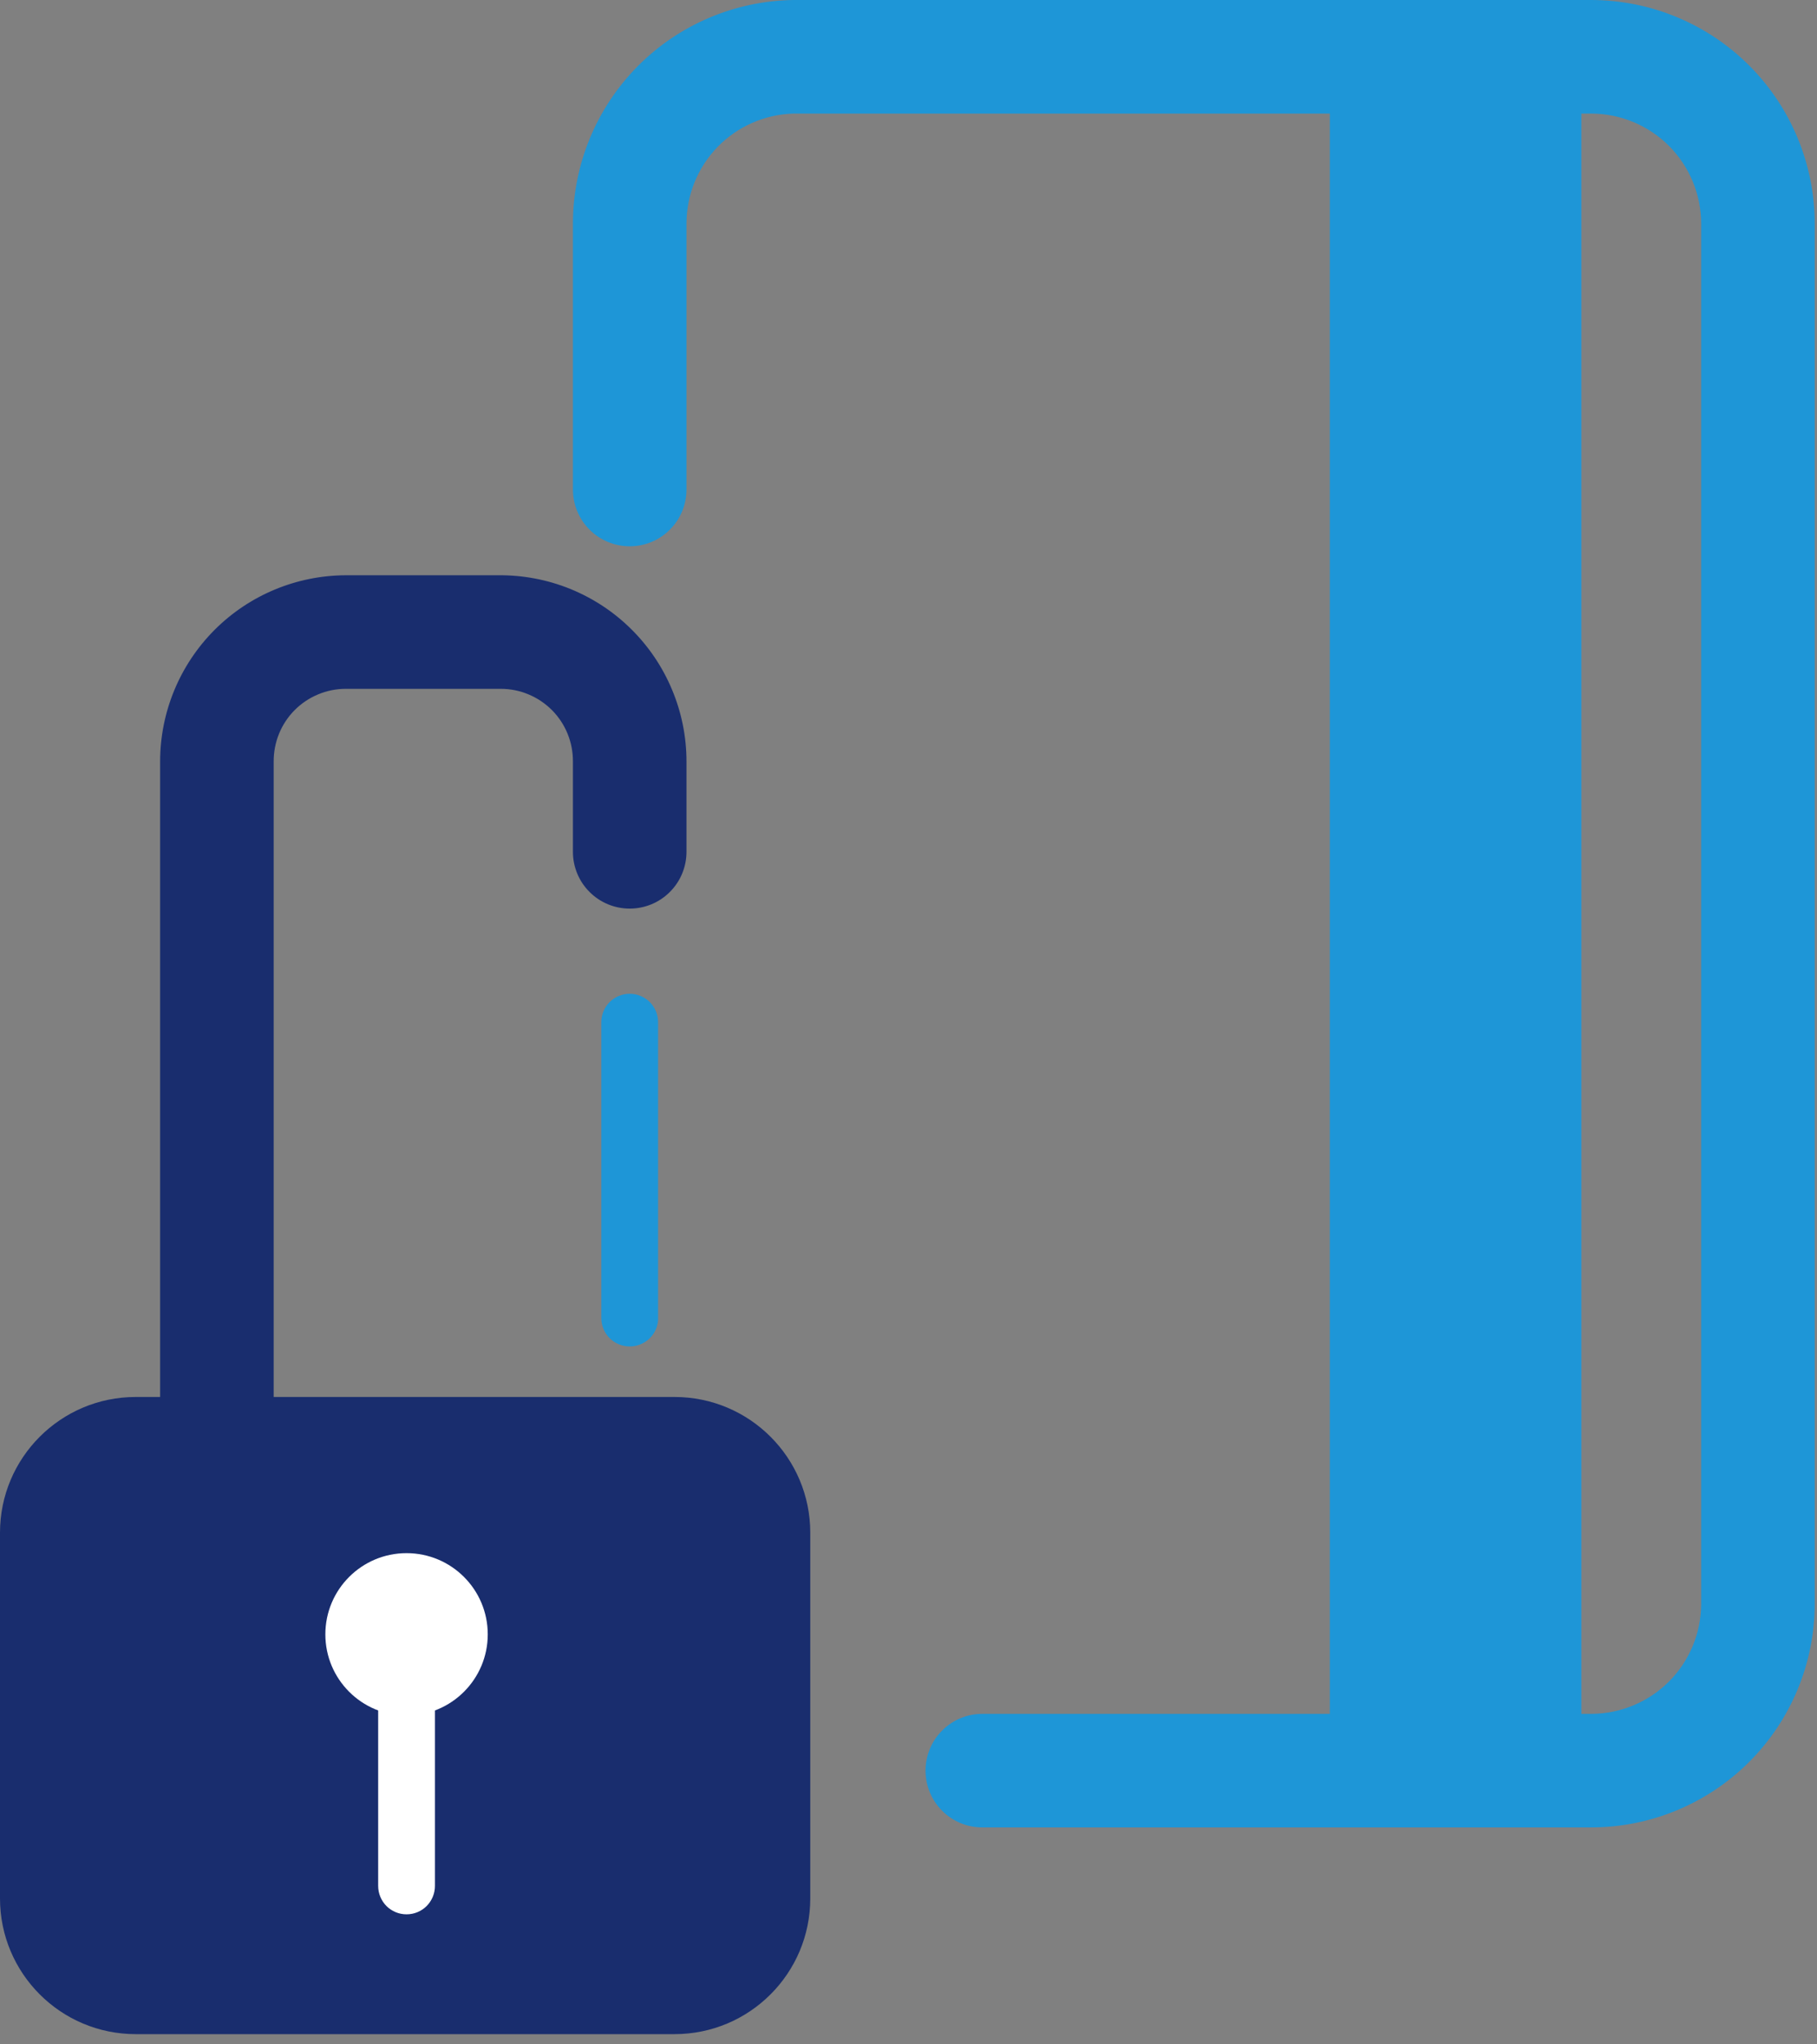 <svg width="32" height="36" viewBox="0 0 32 36" fill="none" xmlns="http://www.w3.org/2000/svg">
<rect x="0" y="0" width="32" height="36" fill="#808080" stroke="none"/>
<g clip-path="url(#clip0_422_8950)">
<path d="M11.09 23.71C10.957 23.71 10.83 23.657 10.736 23.564C10.643 23.47 10.59 23.343 10.59 23.21V18C10.59 17.867 10.643 17.74 10.736 17.646C10.83 17.553 10.957 17.5 11.09 17.5C11.223 17.5 11.35 17.553 11.444 17.646C11.537 17.74 11.59 17.867 11.59 18V23.25C11.58 23.376 11.523 23.493 11.43 23.578C11.337 23.663 11.216 23.71 11.09 23.71Z" fill="#1E96D7"/>
<path d="M28.03 32.18H17.3C17.035 32.18 16.78 32.075 16.593 31.887C16.405 31.7 16.3 31.445 16.3 31.18C16.3 30.915 16.405 30.66 16.593 30.473C16.78 30.285 17.035 30.18 17.3 30.18H28.03C28.541 30.177 29.03 29.973 29.392 29.612C29.753 29.25 29.957 28.761 29.96 28.25V3.93C29.957 3.419 29.753 2.93 29.392 2.568C29.03 2.207 28.541 2.003 28.03 2H13.97C13.468 2.016 12.991 2.225 12.64 2.585C12.29 2.945 12.092 3.427 12.09 3.93V8.62C12.09 8.885 11.985 9.14 11.797 9.327C11.61 9.515 11.355 9.62 11.09 9.62C10.825 9.62 10.57 9.515 10.383 9.327C10.195 9.14 10.09 8.885 10.09 8.62V3.93C10.092 2.897 10.501 1.906 11.226 1.171C11.952 0.436 12.937 0.016 13.97 0H28.03C29.072 0.003 30.07 0.418 30.806 1.154C31.542 1.89 31.957 2.889 31.96 3.93V28.25C31.957 29.291 31.542 30.29 30.806 31.026C30.07 31.762 29.072 32.177 28.03 32.18Z" fill="#1E96D7"/>
<path d="M11.88 24.6H2.39C1.07 24.6 0 25.67 0 26.99V33.43C0 34.75 1.07 35.82 2.39 35.82H11.88C13.2 35.82 14.27 34.75 14.27 33.43V26.99C14.27 25.67 13.2 24.6 11.88 24.6Z" fill="#192D6E"/>
<path d="M3.82 25.94C3.555 25.94 3.3 25.835 3.113 25.647C2.925 25.46 2.82 25.205 2.82 24.94V13.41C2.82 12.542 3.164 11.709 3.777 11.094C4.39 10.479 5.222 10.133 6.09 10.13H8.77C9.204 10.125 9.635 10.206 10.037 10.368C10.44 10.531 10.806 10.771 11.115 11.077C11.424 11.382 11.669 11.745 11.836 12.146C12.004 12.546 12.09 12.976 12.09 13.41V15C12.09 15.265 11.985 15.52 11.797 15.707C11.61 15.895 11.355 16 11.09 16C10.825 16 10.57 15.895 10.383 15.707C10.195 15.52 10.09 15.265 10.09 15V13.41C10.091 13.242 10.059 13.076 9.996 12.921C9.933 12.766 9.84 12.625 9.722 12.506C9.603 12.387 9.463 12.292 9.308 12.228C9.154 12.163 8.988 12.13 8.82 12.13H6.09C5.922 12.13 5.756 12.163 5.602 12.228C5.447 12.292 5.306 12.387 5.188 12.506C5.07 12.625 4.977 12.766 4.914 12.921C4.851 13.076 4.819 13.242 4.82 13.41V24.94C4.82 25.205 4.715 25.46 4.527 25.647C4.34 25.835 4.085 25.94 3.82 25.94Z" fill="#192D6E"/>
<path d="M7.16 30.21C7.95 30.21 8.59 29.569 8.59 28.78C8.59 27.99 7.95 27.35 7.16 27.35C6.37 27.35 5.73 27.99 5.73 28.78C5.73 29.569 6.37 30.21 7.16 30.21Z" fill="white"/>
<path d="M7.16 33.71C7.027 33.71 6.9 33.658 6.806 33.564C6.713 33.47 6.66 33.343 6.66 33.21V28.78C6.66 28.648 6.713 28.52 6.806 28.427C6.9 28.333 7.027 28.28 7.16 28.28C7.293 28.28 7.42 28.333 7.514 28.427C7.607 28.52 7.66 28.648 7.66 28.78V33.21C7.66 33.343 7.607 33.47 7.514 33.564C7.42 33.658 7.293 33.71 7.16 33.71Z" fill="white"/>
<path d="M27.85 1H23.42V31.17H27.85V1Z" fill="#1E96D7"/>
</g>
<defs>
<clipPath id="clip0_422_8950">
<rect width="31.95" height="35.82" fill="white"/>
</clipPath>
</defs>
</svg>
